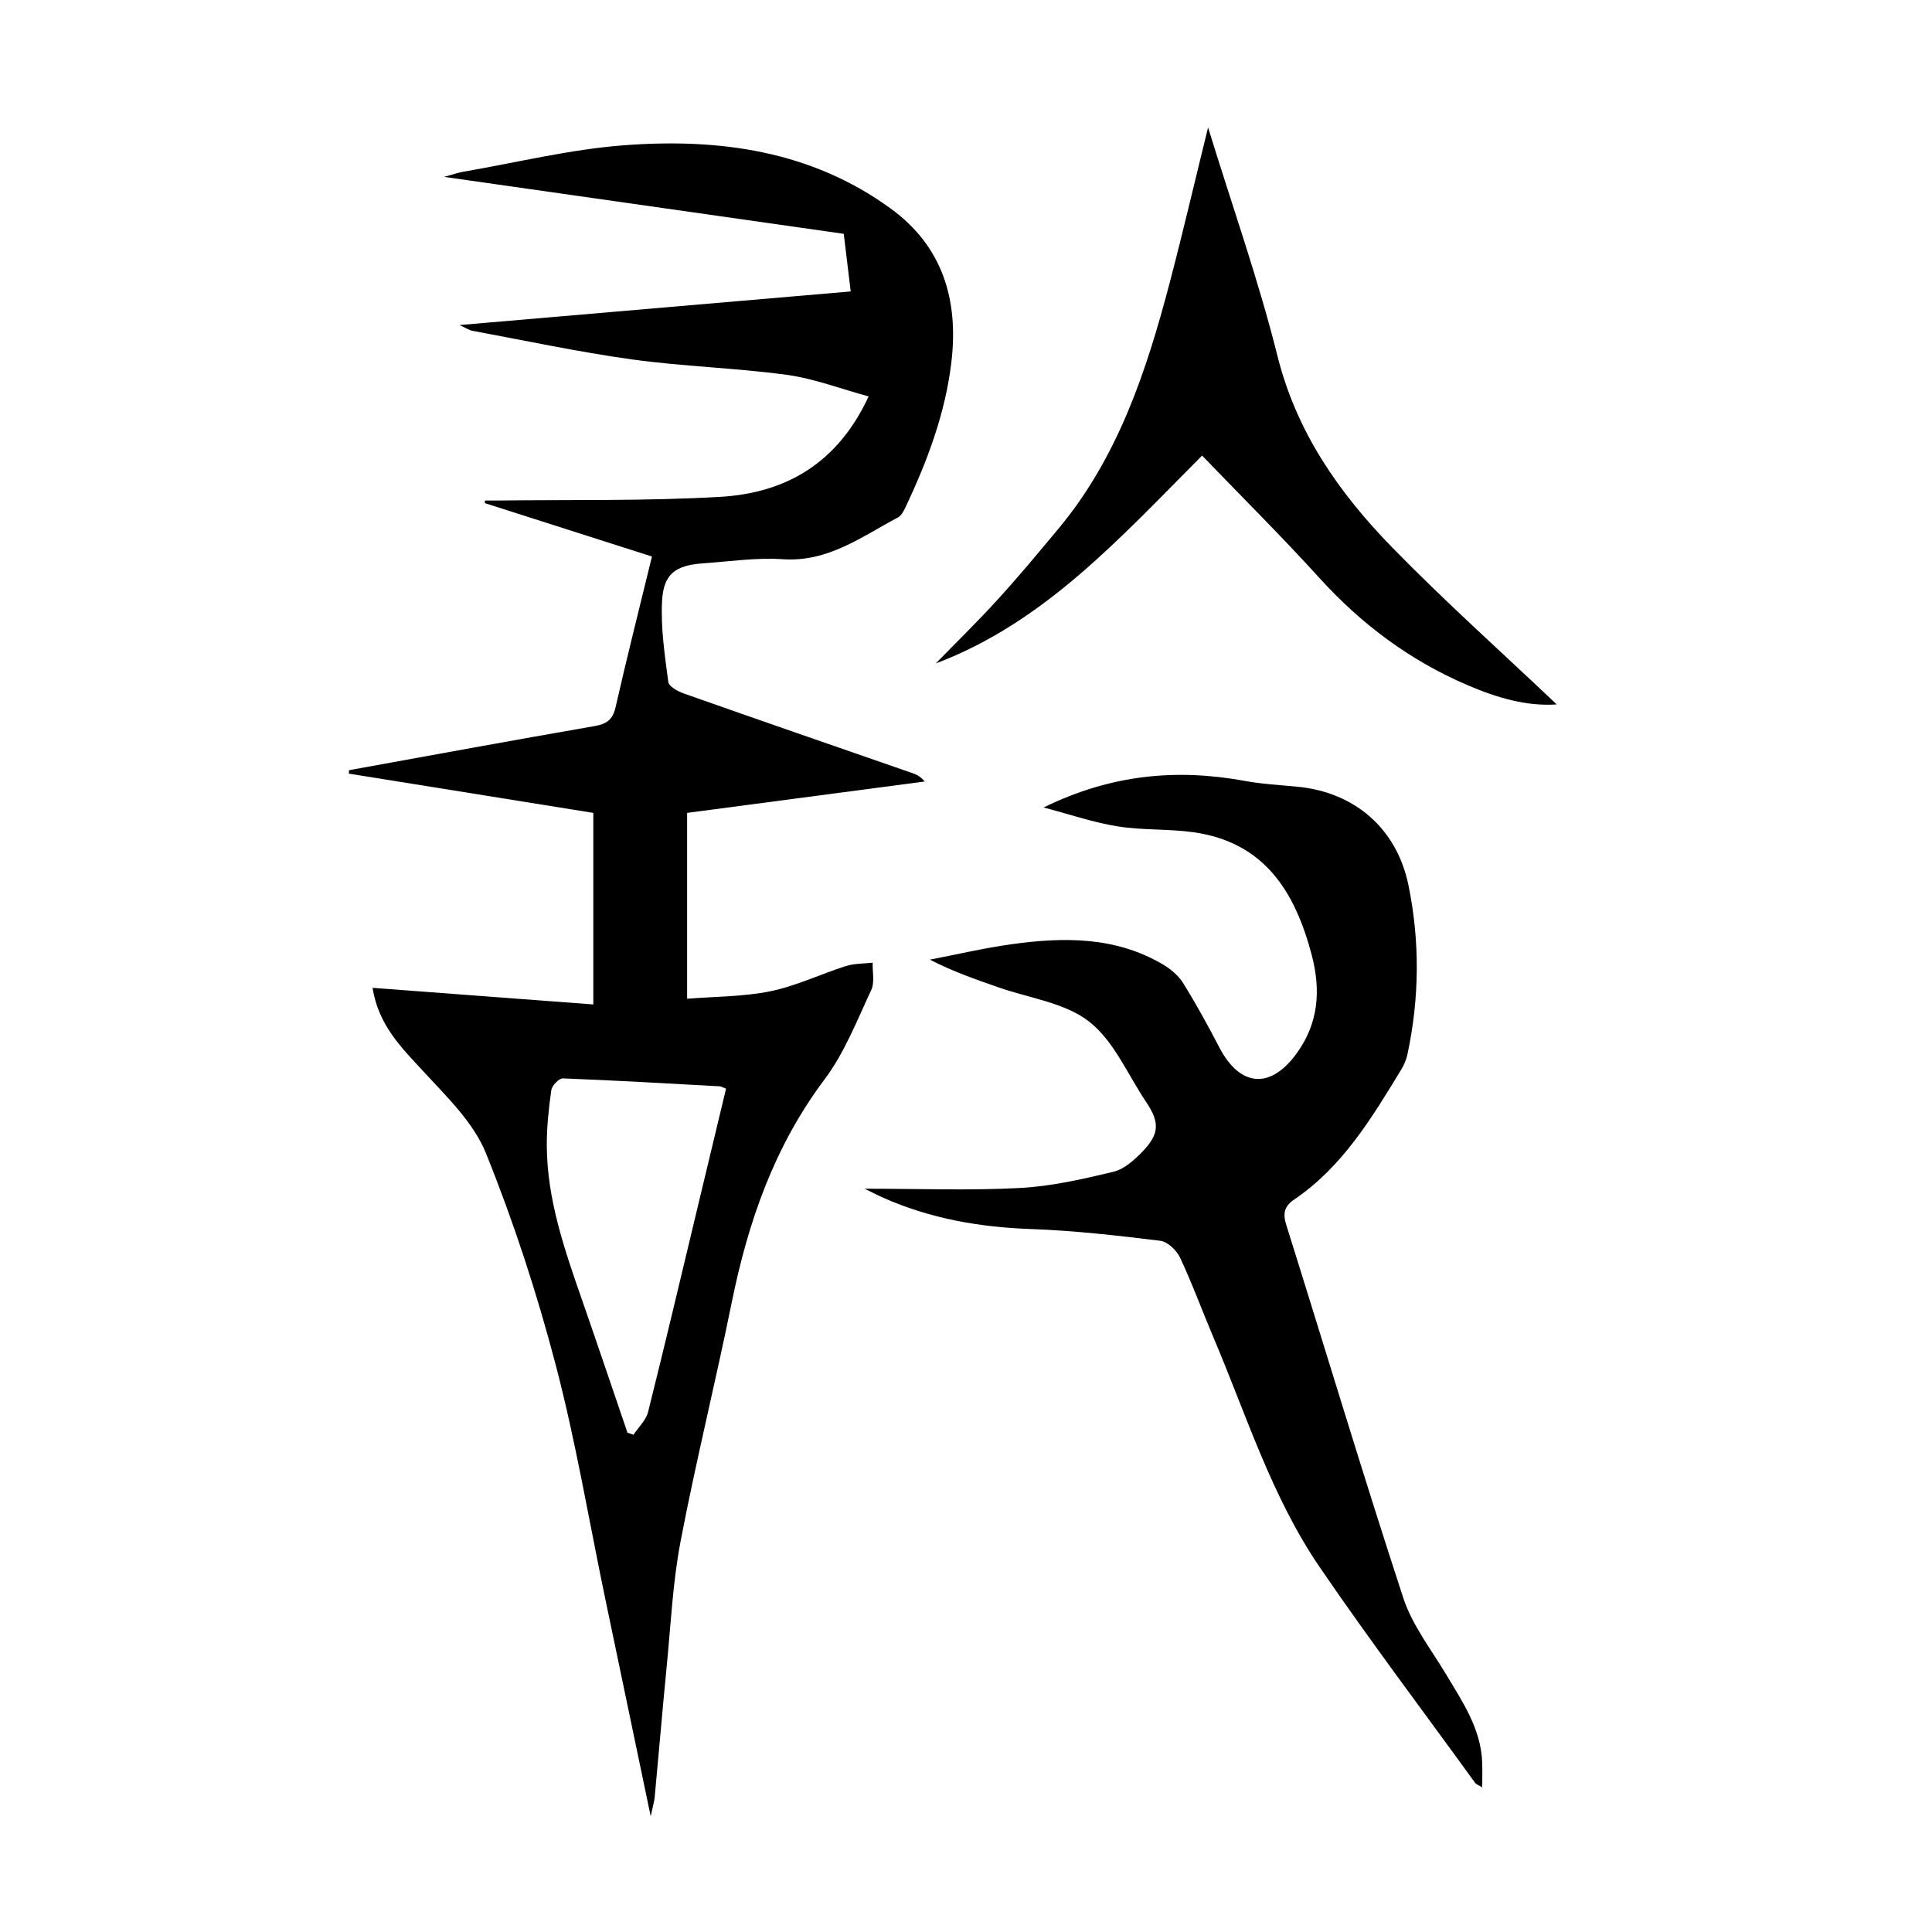 <?xml version="1.0" encoding="utf-8"?>
<svg version="1.1" id="zdic.net" xmlns="http://www.w3.org/2000/svg" xmlns:xlink="http://www.w3.org/1999/xlink" x="0px" y="0px"
	 viewBox="0 0 400 400" style="enable-background:new 0 0 400 400;" xml:space="preserve">
<g>
	<path d="M77.13,204.52c15.51,1.17,30.51,2.3,45.71,3.44c0-13.26,0-26.22,0-39.66c-16.82-2.7-33.72-5.41-50.62-8.13
		c0.02-0.24,0.03-0.48,0.05-0.71c16.9-3.06,33.8-6.18,50.72-9.11c2.56-0.44,3.86-1.28,4.46-3.94c2.35-10.33,4.95-20.6,7.53-31.19
		c-11.63-3.71-23.12-7.38-34.6-11.05c0.01-0.18,0.01-0.36,0.02-0.54c0.74,0,1.49,0.01,2.23,0c15.48-0.2,30.99,0.13,46.44-0.76
		c13.51-0.78,24.33-6.86,30.77-20.8c-5.86-1.59-11.33-3.7-16.99-4.47c-10.63-1.44-21.41-1.72-32.03-3.19
		c-11.09-1.54-22.08-3.9-33.1-5.94c-0.55-0.1-1.06-0.47-2.59-1.17c27.6-2.37,54.12-4.65,81-6.96c-0.5-4.12-0.95-7.9-1.44-11.93
		c-27.33-3.89-54.49-7.76-82.74-11.79c1.97-0.54,2.94-0.89,3.95-1.06c11.07-1.9,22.08-4.63,33.24-5.48
		c19.64-1.49,38.71,1.05,55.26,13.09c10.81,7.86,14.08,18.96,12.58,31.75c-1.25,10.66-5,20.57-9.55,30.2
		c-0.36,0.76-0.86,1.66-1.54,2.02c-7.52,3.99-14.46,9.28-23.83,8.64c-5.44-0.37-10.97,0.47-16.45,0.85
		c-5.76,0.4-8.25,2.17-8.54,7.86c-0.28,5.53,0.56,11.15,1.29,16.69c0.12,0.95,2,1.98,3.27,2.42c15.65,5.52,31.33,10.93,47,16.37
		c0.93,0.32,1.86,0.66,2.82,1.83c-16.31,2.16-32.62,4.31-49.19,6.5c0,12.57,0,24.99,0,38.48c5.82-0.47,11.67-0.41,17.28-1.56
		c5.32-1.09,10.34-3.54,15.56-5.2c1.76-0.56,3.72-0.49,5.58-0.71c-0.07,1.91,0.45,4.09-0.3,5.67c-2.96,6.31-5.55,13.02-9.68,18.52
		c-10.42,13.87-15.83,29.54-19.22,46.24c-3.35,16.51-7.42,32.87-10.58,49.41c-1.61,8.43-2.01,17.1-2.85,25.67
		c-0.89,9.08-1.65,18.16-2.5,27.24c-0.09,0.96-0.39,1.9-0.83,3.98c-3.31-15.84-6.39-30.56-9.46-45.28
		c-3.36-16.13-6.07-32.43-10.25-48.34c-3.89-14.81-8.68-29.48-14.41-43.68c-2.55-6.31-8.05-11.61-12.83-16.8
		C83.16,216.95,78.37,212.31,77.13,204.52z M150.32,225.4c-0.85-0.33-1.07-0.48-1.31-0.49c-10.82-0.59-21.65-1.23-32.48-1.64
		c-0.8-0.03-2.26,1.49-2.39,2.44c-0.54,3.81-0.95,7.68-0.93,11.53c0.06,11.16,3.69,21.53,7.3,31.91c3.18,9.14,6.27,18.31,9.4,27.47
		c0.42,0.14,0.83,0.29,1.25,0.43c1.03-1.57,2.59-3,3.02-4.72c3.66-14.62,7.11-29.29,10.63-43.95
		C146.63,240.75,148.46,233.15,150.32,225.4z"/>
	<path d="M216.07,167.18c14.01-6.87,27.59-8.08,41.66-5.5c3.55,0.65,7.19,0.85,10.8,1.19c11.88,1.11,20.68,8.62,23.09,20.47
		c2.37,11.62,2.26,23.34-0.23,34.98c-0.23,1.07-0.69,2.15-1.26,3.09c-6.11,10.04-12.16,20.14-22.18,26.94
		c-2.1,1.43-2.38,2.93-1.62,5.33c8.08,25.71,15.81,51.53,24.2,77.14c1.86,5.68,5.8,10.7,8.93,15.94c3.4,5.68,7.16,11.19,7.41,18.14
		c0.06,1.56,0.01,3.13,0.01,5.15c-0.91-0.55-1.28-0.66-1.46-0.91c-10.77-14.87-21.85-29.53-32.2-44.69
		c-9.93-14.54-15.14-31.42-21.96-47.48c-2.34-5.51-4.39-11.15-6.93-16.57c-0.71-1.52-2.58-3.32-4.1-3.51
		c-8.89-1.09-17.82-2.11-26.76-2.43c-10.63-0.37-20.83-2.16-30.56-6.46c-1.11-0.49-2.19-1.06-3.91-1.89c11.2,0,21.69,0.4,32.13-0.15
		c6.52-0.34,13.02-1.83,19.4-3.36c2.23-0.54,4.35-2.45,6.04-4.21c3.5-3.64,3.54-6.04,0.75-10.2c-3.83-5.69-6.68-12.66-11.83-16.68
		c-5.03-3.93-12.42-4.86-18.78-7.09c-4.7-1.65-9.41-3.26-14.19-5.74c5.59-1.07,11.15-2.38,16.78-3.17
		c10.78-1.51,21.48-1.66,31.32,4.08c1.65,0.96,3.32,2.32,4.31,3.91c2.71,4.33,5.16,8.83,7.52,13.36c4.3,8.24,10.62,8.73,16.06,1.16
		c4.5-6.25,4.98-13.02,3.06-20.33c-3.45-13.09-9.79-23.31-24.45-25.38c-5.18-0.73-10.51-0.39-15.67-1.21
		C226.5,170.32,221.69,168.66,216.07,167.18z"/>
	<path d="M250.12,26.39c5.01,16.28,10.44,31.59,14.36,47.29c3.95,15.81,12.76,28.38,23.72,39.62c10.96,11.24,22.7,21.72,34.1,32.54
		c-6.29,0.44-12.44-1.4-18.5-4c-11.89-5.1-21.94-12.6-30.63-22.18c-7.79-8.58-16.03-16.76-24.29-25.34
		c-17.13,17.22-32.75,34.59-55.14,43.04c4.28-4.39,8.72-8.72,12.88-13.3c4.29-4.7,8.36-9.61,12.44-14.5
		c12.43-14.87,18.3-32.74,23.12-51.05C244.9,48.14,247.33,37.7,250.12,26.39z"/>
</g>
</svg>
